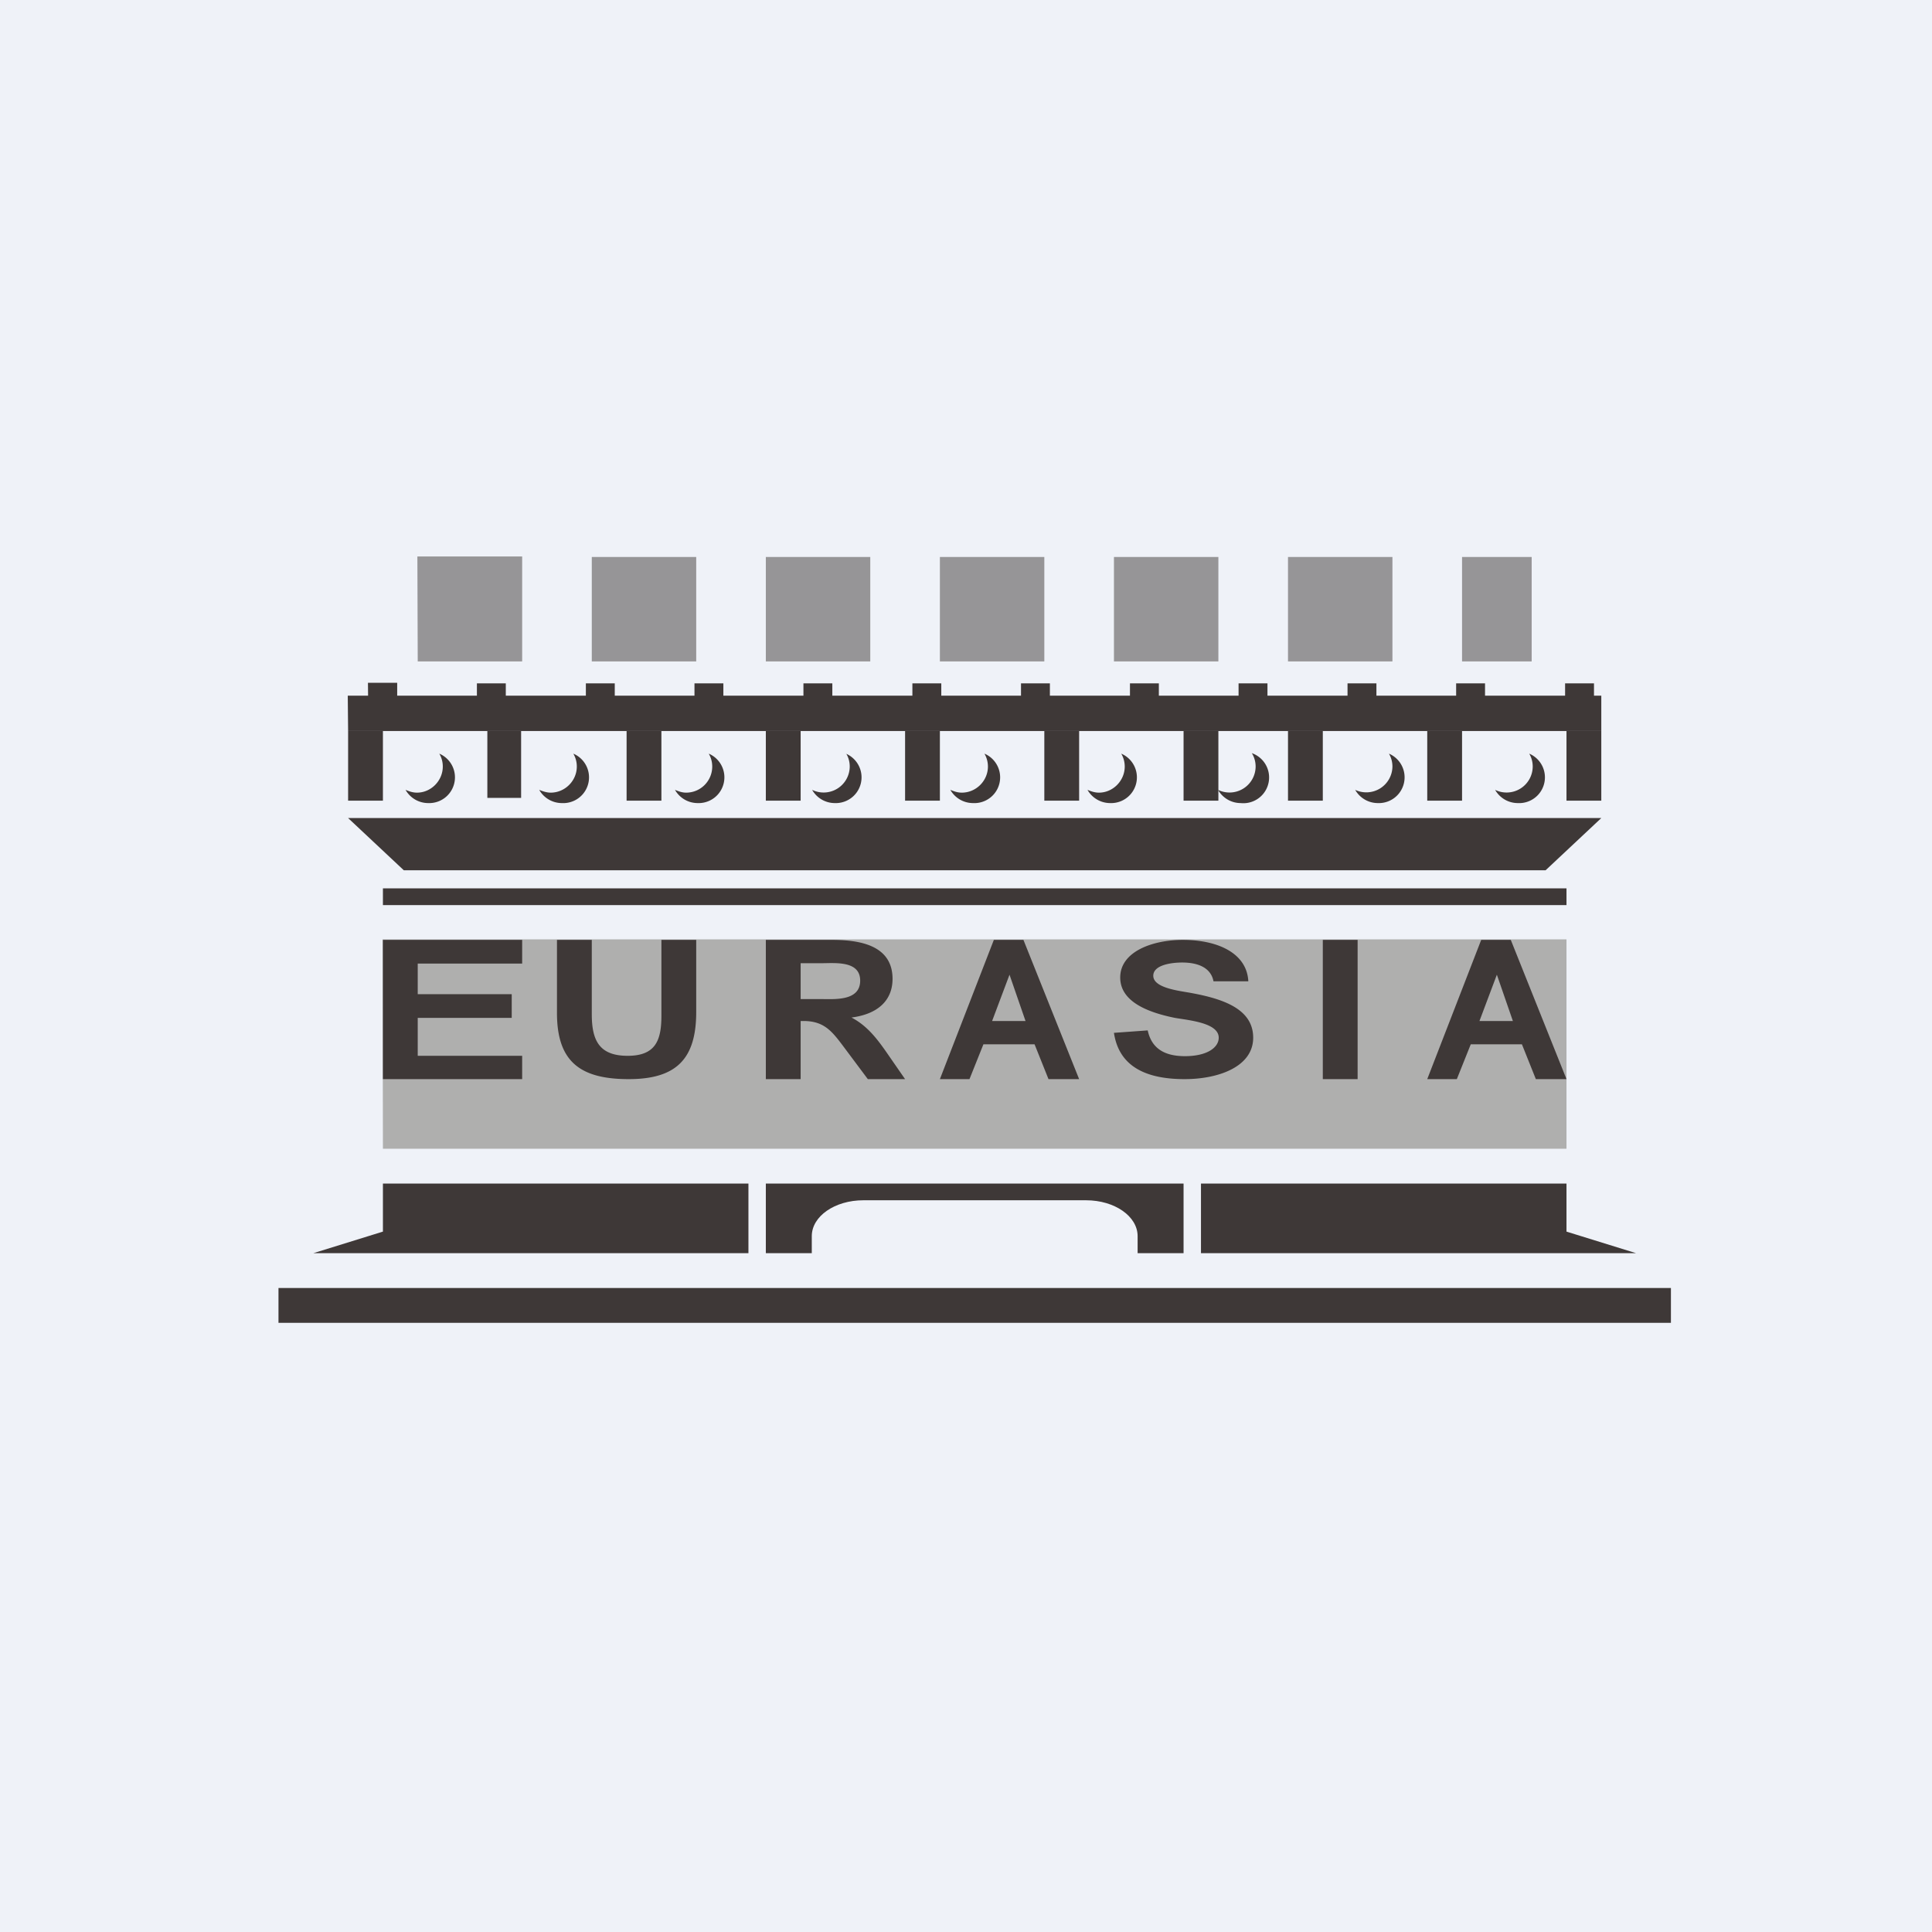 <?xml version="1.0" encoding="UTF-8"?>
<!-- generated by Finnhub -->
<svg viewBox="0 0 55.5 55.5" xmlns="http://www.w3.org/2000/svg">
<path d="M 0,0 H 55.5 V 55.5 H 0 Z" fill="rgb(239, 242, 248)"/>
<path d="M 10.99,26.985 H 45 V 33 H 11 Z" fill="rgb(175, 175, 174)"/>
<path d="M 9.99,19.985 H 46 V 21 H 10 Z M 11,25.52 H 45 V 26 H 11 V 25.52 Z M 34,36 H 32.68 V 35.51 C 32.68,34.94 32.02,34.48 31.2,34.48 H 24.8 C 23.98,34.48 23.32,34.94 23.32,35.51 V 36 H 22 V 34 H 34 V 36 Z M 8,37 H 48 V 38 H 8 Z M 11,34 H 21.5 V 36 H 9 L 11,35.38 V 34 Z M 45,34 H 34.5 V 36 H 47 L 45,35.38 V 34 Z M 46,23.5 L 44.4,25 H 11.6 L 10,23.5 H 46 Z" fill="rgb(62, 56, 55)"/>
<path d="M 10.57,19.615 H 11.41 V 20.59 H 10.58 Z M 13.7,19.63 H 14.53 V 20.59 H 13.7 Z M 16.83,19.63 H 17.66 V 20.59 H 16.83 Z M 19.95,19.63 H 20.78 V 20.59 H 19.95 Z M 23.08,19.63 H 23.91 V 20.59 H 23.08 Z M 26.21,19.63 H 27.04 V 20.59 H 26.21 Z M 29.33,19.63 H 30.16 V 20.59 H 29.33 Z M 32.46,19.63 H 33.29 V 20.59 H 32.46 Z M 35.58,19.63 H 36.41 V 20.59 H 35.58 Z M 38.71,19.63 H 39.54 V 20.59 H 38.71 Z M 41.83,19.63 H 42.66 V 20.59 H 41.83 Z M 44.96,19.63 H 45.79 V 20.59 H 44.96 Z M 10,21 H 11 V 23 H 10 Z M 14,21 H 14.97 V 22.92 H 14 Z M 18,21 H 19 V 23 H 18 Z M 22,21 H 23 V 23 H 22 Z M 26,21 H 27 V 23 H 26 Z M 30,21 H 31 V 23 H 30 Z M 34,21 H 35 V 23 H 34 Z M 37,21 H 38 V 23 H 37 Z M 41,21 H 42 V 23 H 41 Z M 45,21 H 46 V 23 H 45 Z M 12.62,21.65 A 0.74,0.74 0 0,1 12.3,23.07 A 0.75,0.75 0 0,1 11.65,22.69 C 11.75,22.73 11.85,22.77 11.98,22.77 C 12.38,22.77 12.72,22.43 12.72,22.02 A 0.73,0.73 0 0,0 12.62,21.65 Z M 16.47,21.65 A 0.74,0.74 0 0,1 16.14,23.07 A 0.75,0.75 0 0,1 15.49,22.69 C 15.59,22.73 15.7,22.77 15.82,22.77 C 16.23,22.77 16.57,22.43 16.57,22.02 A 0.73,0.73 0 0,0 16.47,21.65 Z M 20.36,21.65 A 0.74,0.74 0 0,1 20.04,23.07 A 0.75,0.75 0 0,1 19.39,22.69 C 19.49,22.73 19.59,22.77 19.71,22.77 C 20.13,22.77 20.46,22.43 20.46,22.02 A 0.73,0.73 0 0,0 20.36,21.65 Z M 24.3,21.65 A 0.74,0.74 0 0,1 23.98,23.07 A 0.75,0.75 0 0,1 23.33,22.69 A 0.75,0.75 0 0,0 24.41,22.02 A 0.73,0.73 0 0,0 24.31,21.65 Z M 28.28,21.65 A 0.74,0.74 0 0,1 27.95,23.07 A 0.75,0.75 0 0,1 27.3,22.69 C 27.4,22.73 27.5,22.77 27.63,22.77 C 28.04,22.77 28.38,22.43 28.38,22.02 A 0.74,0.74 0 0,0 28.28,21.65 Z M 32.21,21.65 A 0.74,0.74 0 0,1 31.89,23.07 A 0.75,0.75 0 0,1 31.24,22.69 C 31.34,22.73 31.44,22.77 31.57,22.77 C 31.97,22.77 32.31,22.43 32.31,22.02 A 0.74,0.74 0 0,0 32.21,21.65 Z" fill="rgb(62, 56, 55)"/>
<path d="M 35.96,21.635 A 0.74,0.74 0 0,1 35.64,23.07 A 0.75,0.75 0 0,1 34.99,22.69 A 0.75,0.75 0 0,0 36.07,22.02 A 0.73,0.73 0 0,0 35.97,21.65 Z M 39.9,21.65 A 0.74,0.74 0 0,1 39.58,23.07 A 0.75,0.75 0 0,1 38.93,22.69 A 0.75,0.75 0 0,0 40,22.02 A 0.73,0.73 0 0,0 39.9,21.65 Z M 43.93,21.65 A 0.74,0.74 0 0,1 43.6,23.07 A 0.75,0.75 0 0,1 42.95,22.69 A 0.75,0.75 0 0,0 44.03,22.02 A 0.73,0.73 0 0,0 43.93,21.65 Z M 38,31 V 27 H 39 V 31 H 38 Z M 32,29.67 L 32.97,29.6 C 33.08,30.11 33.44,30.34 34.04,30.34 C 34.68,30.34 35.01,30.09 35.01,29.81 C 35.01,29.38 34.15,29.31 33.75,29.24 C 32.96,29.08 32.18,28.77 32.18,28.08 C 32.18,27.34 33.1,27 33.98,27 C 34.98,27 35.82,27.38 35.86,28.19 H 34.86 C 34.79,27.82 34.45,27.65 33.96,27.65 C 33.65,27.65 33.13,27.72 33.13,28.03 C 33.13,28.38 33.86,28.46 34.19,28.52 C 35.13,28.69 36,28.98 36,29.81 C 36,30.64 35.01,31 34.03,31 C 32.78,31 32.13,30.54 32,29.67 Z M 31,31 H 30.12 L 29.72,30 H 28.25 L 27.85,31 H 27 L 28.55,27 H 29.4 L 31,31 Z M 29.46,29.33 L 29,28 L 28.5,29.33 H 29.46 Z M 45,31 H 44.12 L 43.72,30 H 42.25 L 41.85,31 H 41 L 42.55,27 H 43.4 L 45,31 Z M 43.46,29.33 L 43,28 L 42.5,29.33 H 43.46 Z M 22,31 V 27 H 23.9 C 24.67,27 25.64,27.14 25.64,28.12 C 25.64,28.72 25.24,29.13 24.46,29.23 C 24.9,29.46 25.18,29.82 25.46,30.22 L 26,31 H 24.93 L 24.28,30.13 C 23.92,29.65 23.7,29.33 23.08,29.33 H 23 V 31 H 22 Z M 23,28.7 H 23.56 C 23.96,28.7 24.71,28.77 24.71,28.17 C 24.71,27.59 23.99,27.67 23.6,27.67 H 23 V 28.69 Z M 16,27 H 17 V 29.13 C 17,29.87 17.2,30.33 18.03,30.33 C 18.83,30.33 19,29.89 19,29.18 V 27 H 20 V 29.07 C 20,30.41 19.44,31 18.06,31 C 16.67,31 16,30.5 16,29.1 V 27 Z M 11,31 V 27 H 15 V 27.68 H 12 V 28.56 H 14.7 V 29.24 H 12 V 30.33 H 15 V 31 H 11 Z" fill="rgb(62, 56, 55)"/>
<path d="M 11.99,15.985 H 15 V 19 H 12 Z M 17,16 H 20 V 19 H 17 Z M 22,16 H 25 V 19 H 22 Z M 27,16 H 30 V 19 H 27 Z M 32,16 H 35 V 19 H 32 Z M 37,16 H 40 V 19 H 37 Z M 42,16 H 44 V 19 H 42 Z" fill="rgb(62, 56, 55)" fill-opacity=".5"/>
</svg>

